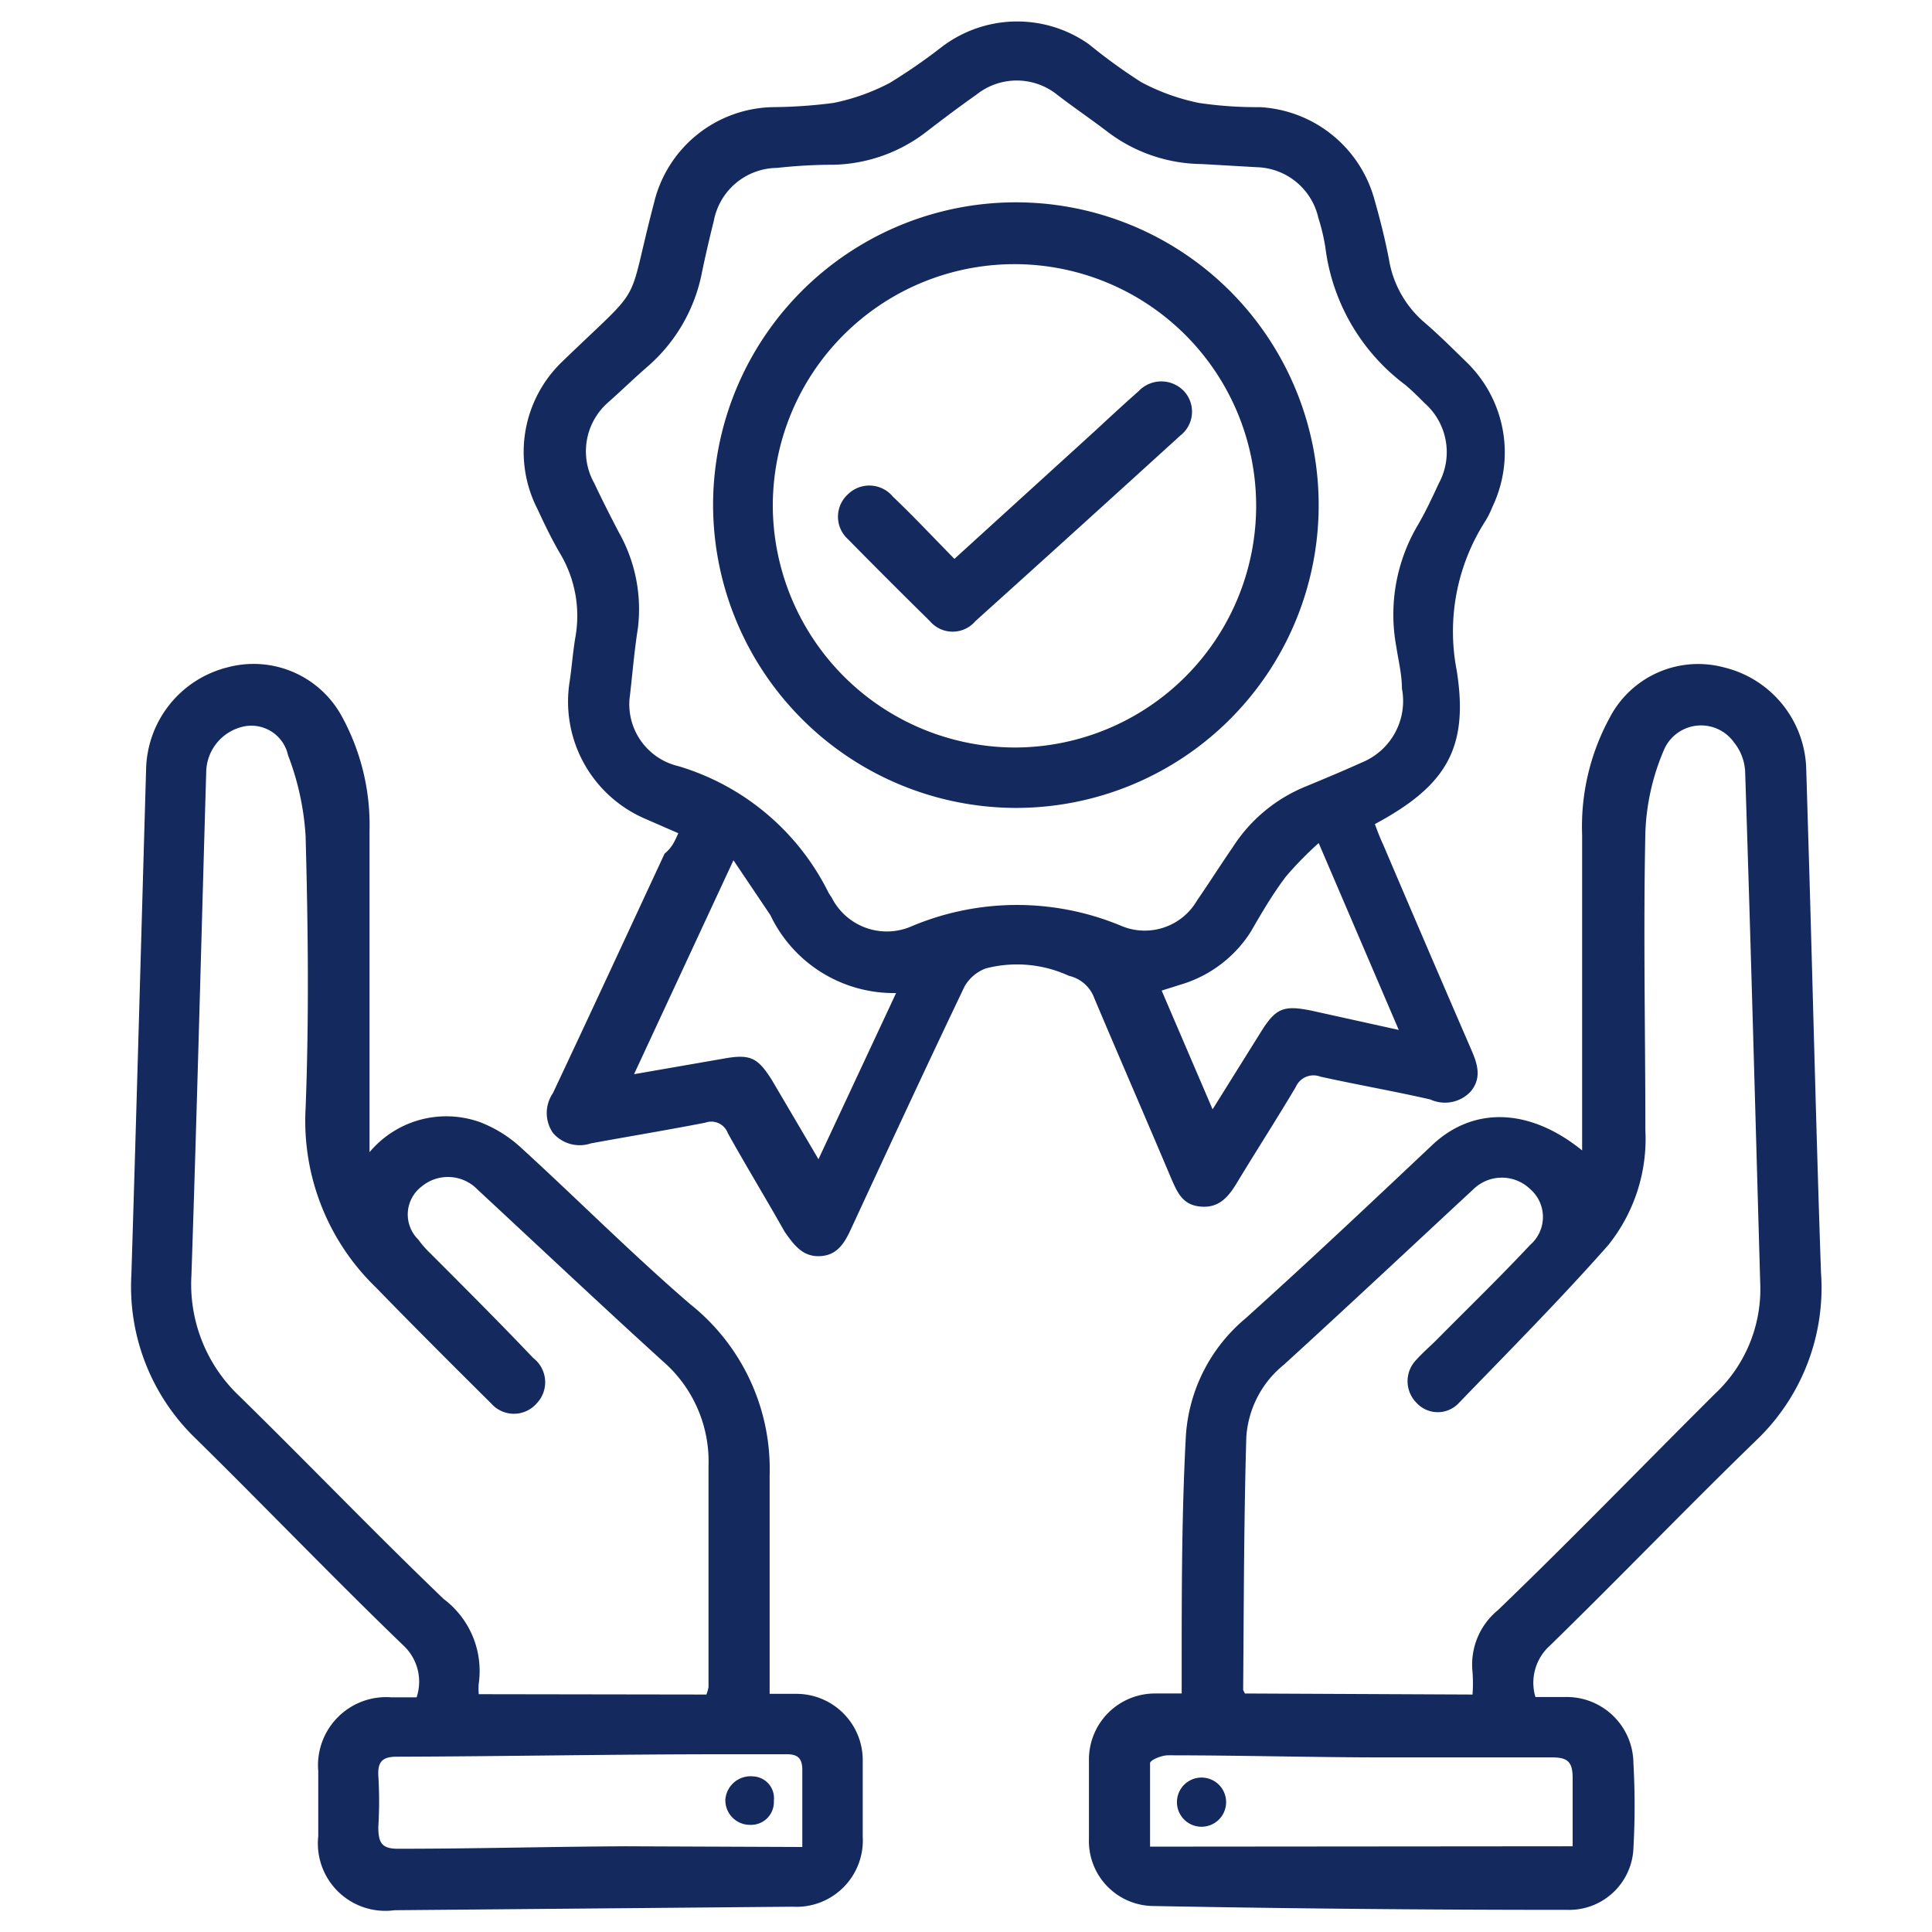<svg xmlns="http://www.w3.org/2000/svg" id="Layer_1" data-name="Layer 1" viewBox="0 0 55 55"><defs><style>.cls-1{fill:#14295e;}</style></defs><path class="cls-1" d="M19.31,23.72l-.94-.41a3.63,3.63,0,0,1-2.15-3.93c.06-.41.09-.83.16-1.24a3.46,3.46,0,0,0-.44-2.39c-.24-.41-.44-.83-.64-1.26A3.56,3.56,0,0,1,16,10.3c2.42-2.34,1.8-1.41,2.62-4.53A3.55,3.55,0,0,1,22,3.05a14.09,14.09,0,0,0,1.73-.12,6,6,0,0,0,1.6-.57,16.15,16.15,0,0,0,1.45-1A3.54,3.54,0,0,1,31,1.26a15.68,15.68,0,0,0,1.49,1.08,6.08,6.08,0,0,0,1.64.59,11.1,11.1,0,0,0,1.73.12,3.58,3.58,0,0,1,3.27,2.64c.16.56.3,1.12.41,1.69a3,3,0,0,0,1,1.79c.42.36.82.76,1.22,1.15a3.58,3.58,0,0,1,.73,4.1,2.81,2.81,0,0,1-.19.39,5.82,5.82,0,0,0-.83,4.28c.35,2.21-.3,3.28-2.33,4.37.07.19.14.38.23.57q1.24,2.91,2.5,5.82c.18.41.33.82,0,1.22a1,1,0,0,1-1.15.23c-1-.23-2.09-.42-3.13-.65a.55.55,0,0,0-.7.29c-.55.93-1.14,1.84-1.7,2.77-.23.37-.49.68-1,.64s-.66-.38-.83-.76c-.73-1.73-1.48-3.45-2.21-5.18a1,1,0,0,0-.72-.63,3.53,3.53,0,0,0-2.37-.21,1.17,1.17,0,0,0-.6.51c-1.1,2.3-2.17,4.61-3.24,6.92-.18.39-.39.74-.88.76s-.73-.31-1-.69c-.53-.94-1.09-1.86-1.62-2.81a.5.5,0,0,0-.64-.3c-1.08.21-2.17.39-3.26.59a1,1,0,0,1-1.08-.3,1,1,0,0,1,0-1.13c1.07-2.27,2.12-4.54,3.18-6.82C19.14,24.12,19.21,23.94,19.31,23.72Zm-1.39-3.81a1.81,1.81,0,0,0,1.39,1.9,7,7,0,0,1,4.27,3.59,1.1,1.1,0,0,0,.09.14,1.76,1.76,0,0,0,2.28.83,7.71,7.71,0,0,1,6,0,1.72,1.72,0,0,0,2.13-.74c.34-.49.66-1,1-1.49a4.46,4.46,0,0,1,2.09-1.75c.53-.22,1.06-.44,1.59-.68a1.89,1.89,0,0,0,1.15-2.11c0-.4-.1-.79-.16-1.19a5,5,0,0,1,.6-3.44c.23-.39.42-.8.61-1.21a1.86,1.86,0,0,0-.4-2.28c-.18-.18-.36-.36-.55-.52a5.78,5.78,0,0,1-2.28-3.92,5.72,5.72,0,0,0-.2-.84,1.85,1.85,0,0,0-1.75-1.44l-1.57-.09a4.5,4.5,0,0,1-2.67-.91c-.47-.36-1-.72-1.44-1.06a1.84,1.84,0,0,0-2.31,0c-.5.35-1,.73-1.48,1.1a4.49,4.49,0,0,1-2.57.89q-.81,0-1.62.09a1.85,1.85,0,0,0-1.8,1.51c-.12.48-.24,1-.33,1.43a4.74,4.74,0,0,1-1.56,2.72c-.38.33-.74.68-1.1,1a1.85,1.85,0,0,0-.41,2.32c.22.47.46.94.7,1.4a4.45,4.45,0,0,1,.54,2.72C18.05,18.58,18,19.25,17.92,19.91Zm7.59,8.36a3.89,3.89,0,0,1-3.58-2.22l-1.05-1.56-2.83,6.09,2.59-.45c.74-.13.94,0,1.33.61L23.3,33Zm14.31,1.05L37.54,24a10.13,10.13,0,0,0-.93.95c-.38.5-.7,1.05-1,1.57a3.56,3.56,0,0,1-2,1.51l-.54.17,1.45,3.38,1.38-2.21c.42-.67.64-.76,1.43-.6Z"></path><path class="cls-1" d="M43.71,48.31c.29,0,.58,0,.86,0a1.9,1.9,0,0,1,1.93,1.88,21.9,21.9,0,0,1,0,2.43,1.83,1.83,0,0,1-1.87,1.75q-5.91,0-11.82-.11A1.85,1.85,0,0,1,31,52.34c0-.76,0-1.52,0-2.28a1.88,1.88,0,0,1,1.89-1.85h.75v-.68c0-2.22,0-4.45.12-6.66a4.75,4.75,0,0,1,1.7-3.34c1.8-1.62,3.56-3.28,5.32-4.94,1.15-1.08,2.74-1.07,4.26.16v-.68c0-2.76,0-5.53,0-8.3a6.47,6.47,0,0,1,.78-3.33A2.84,2.84,0,0,1,49.08,19a3.06,3.06,0,0,1,2.34,2.9l.09,3c.11,3.78.2,7.56.33,11.33A6,6,0,0,1,50,41c-2,1.94-3.9,3.92-5.88,5.85A1.42,1.42,0,0,0,43.71,48.31Zm-1.79-.07a4.56,4.56,0,0,0,0-.64,2,2,0,0,1,.72-1.76c2.08-2,4.12-4.11,6.18-6.16a4.08,4.08,0,0,0,1.29-3.15c-.14-4.86-.27-9.72-.43-14.58a1.44,1.44,0,0,0-.32-.82,1.15,1.15,0,0,0-2,.24,6.52,6.52,0,0,0-.52,2.34c-.06,2.82,0,5.64,0,8.46a4.83,4.83,0,0,1-1.06,3.28c-1.36,1.54-2.81,3-4.24,4.48a.82.82,0,0,1-1.22,0,.87.87,0,0,1,0-1.22c.18-.2.39-.38.58-.57.89-.9,1.8-1.78,2.66-2.7a1.05,1.05,0,0,0,0-1.59,1.16,1.16,0,0,0-1.61,0c-1.8,1.67-3.59,3.35-5.4,5a2.89,2.89,0,0,0-1.07,2.06c-.07,2.4-.07,4.8-.09,7.2l.05.1Zm2.85,4.32c0-.64,0-1.29,0-1.93,0-.44-.11-.6-.57-.6-1.57,0-3.14,0-4.72,0-2.07,0-4.15-.06-6.23-.06-.18,0-.5.13-.51.22,0,.77,0,1.54,0,2.38Z"></path><path class="cls-1" d="M10.52,32.8a2.85,2.85,0,0,1,3.13-.86,3.64,3.64,0,0,1,1.18.73c1.61,1.47,3.13,3,4.81,4.45A6,6,0,0,1,21.91,42c0,1.86,0,3.72,0,5.58v.64h.75a1.89,1.89,0,0,1,1.9,1.84c0,.74,0,1.48,0,2.22a1.89,1.89,0,0,1-2,2l-11.33.1a1.92,1.92,0,0,1-2.17-2.11c0-.62,0-1.23,0-1.85a1.94,1.94,0,0,1,2.09-2.1c.23,0,.47,0,.71,0a1.41,1.41,0,0,0-.39-1.49c-2-1.93-3.91-3.92-5.88-5.86a6,6,0,0,1-1.85-4.68c.15-4.8.28-9.61.42-14.42A3.06,3.06,0,0,1,6.47,19a2.86,2.86,0,0,1,3.27,1.41,6.43,6.43,0,0,1,.78,3.23c0,2.75,0,5.5,0,8.25Zm9.59,15.44a1.22,1.22,0,0,0,.06-.21c0-2.1,0-4.19,0-6.29A3.78,3.78,0,0,0,19,38.87c-1.82-1.65-3.6-3.33-5.4-5A1.17,1.17,0,0,0,12,33.78a1,1,0,0,0-.09,1.51,2.73,2.73,0,0,0,.32.37c1,1,2,2,2.95,3a.87.87,0,0,1,.1,1.29.86.86,0,0,1-1.3,0c-1.1-1.09-2.2-2.19-3.28-3.3a6.59,6.59,0,0,1-2-5.1c.1-2.58.07-5.17,0-7.75a7.71,7.71,0,0,0-.5-2.3A1.07,1.07,0,0,0,7,20.67,1.35,1.35,0,0,0,5.87,22c-.14,4.76-.26,9.53-.42,14.3a4.38,4.38,0,0,0,1.37,3.45c1.95,1.91,3.84,3.88,5.81,5.77a2.56,2.56,0,0,1,1,2.4,1.63,1.63,0,0,0,0,.31Zm2.73,4.34c0-.79,0-1.49,0-2.19,0-.36-.15-.46-.49-.45-.58,0-1.15,0-1.73,0-3.11,0-6.22.06-9.33.07-.41,0-.54.15-.52.54a11.88,11.88,0,0,1,0,1.46c0,.46.1.63.6.62,2.15,0,4.3-.06,6.45-.07Z"></path><path class="cls-1" d="M20.3,14.37A8.62,8.62,0,1,1,28.9,23,8.64,8.64,0,0,1,20.3,14.37Zm8.63,6.91A6.88,6.88,0,1,0,22,14.44,6.91,6.91,0,0,0,28.93,21.28Z"></path><path class="cls-1" d="M33.51,51.22a.7.7,0,0,1,1.39,0,.7.7,0,1,1-1.39,0Z"></path><path class="cls-1" d="M21.44,50.57a.62.62,0,0,1,.59.69.65.65,0,0,1-.67.69.7.7,0,0,1-.71-.73A.72.72,0,0,1,21.44,50.57Z"></path><path class="cls-1" d="M27.17,15.91l4-3.64c.41-.38.82-.76,1.24-1.13a.89.89,0,0,1,1.3,0,.86.86,0,0,1-.11,1.26q-2.91,2.65-5.83,5.28a.85.85,0,0,1-1.3,0q-1.18-1.16-2.34-2.34a.86.86,0,0,1,0-1.26.87.87,0,0,1,1.29.06C26,14.69,26.57,15.3,27.17,15.91Z"></path></svg>